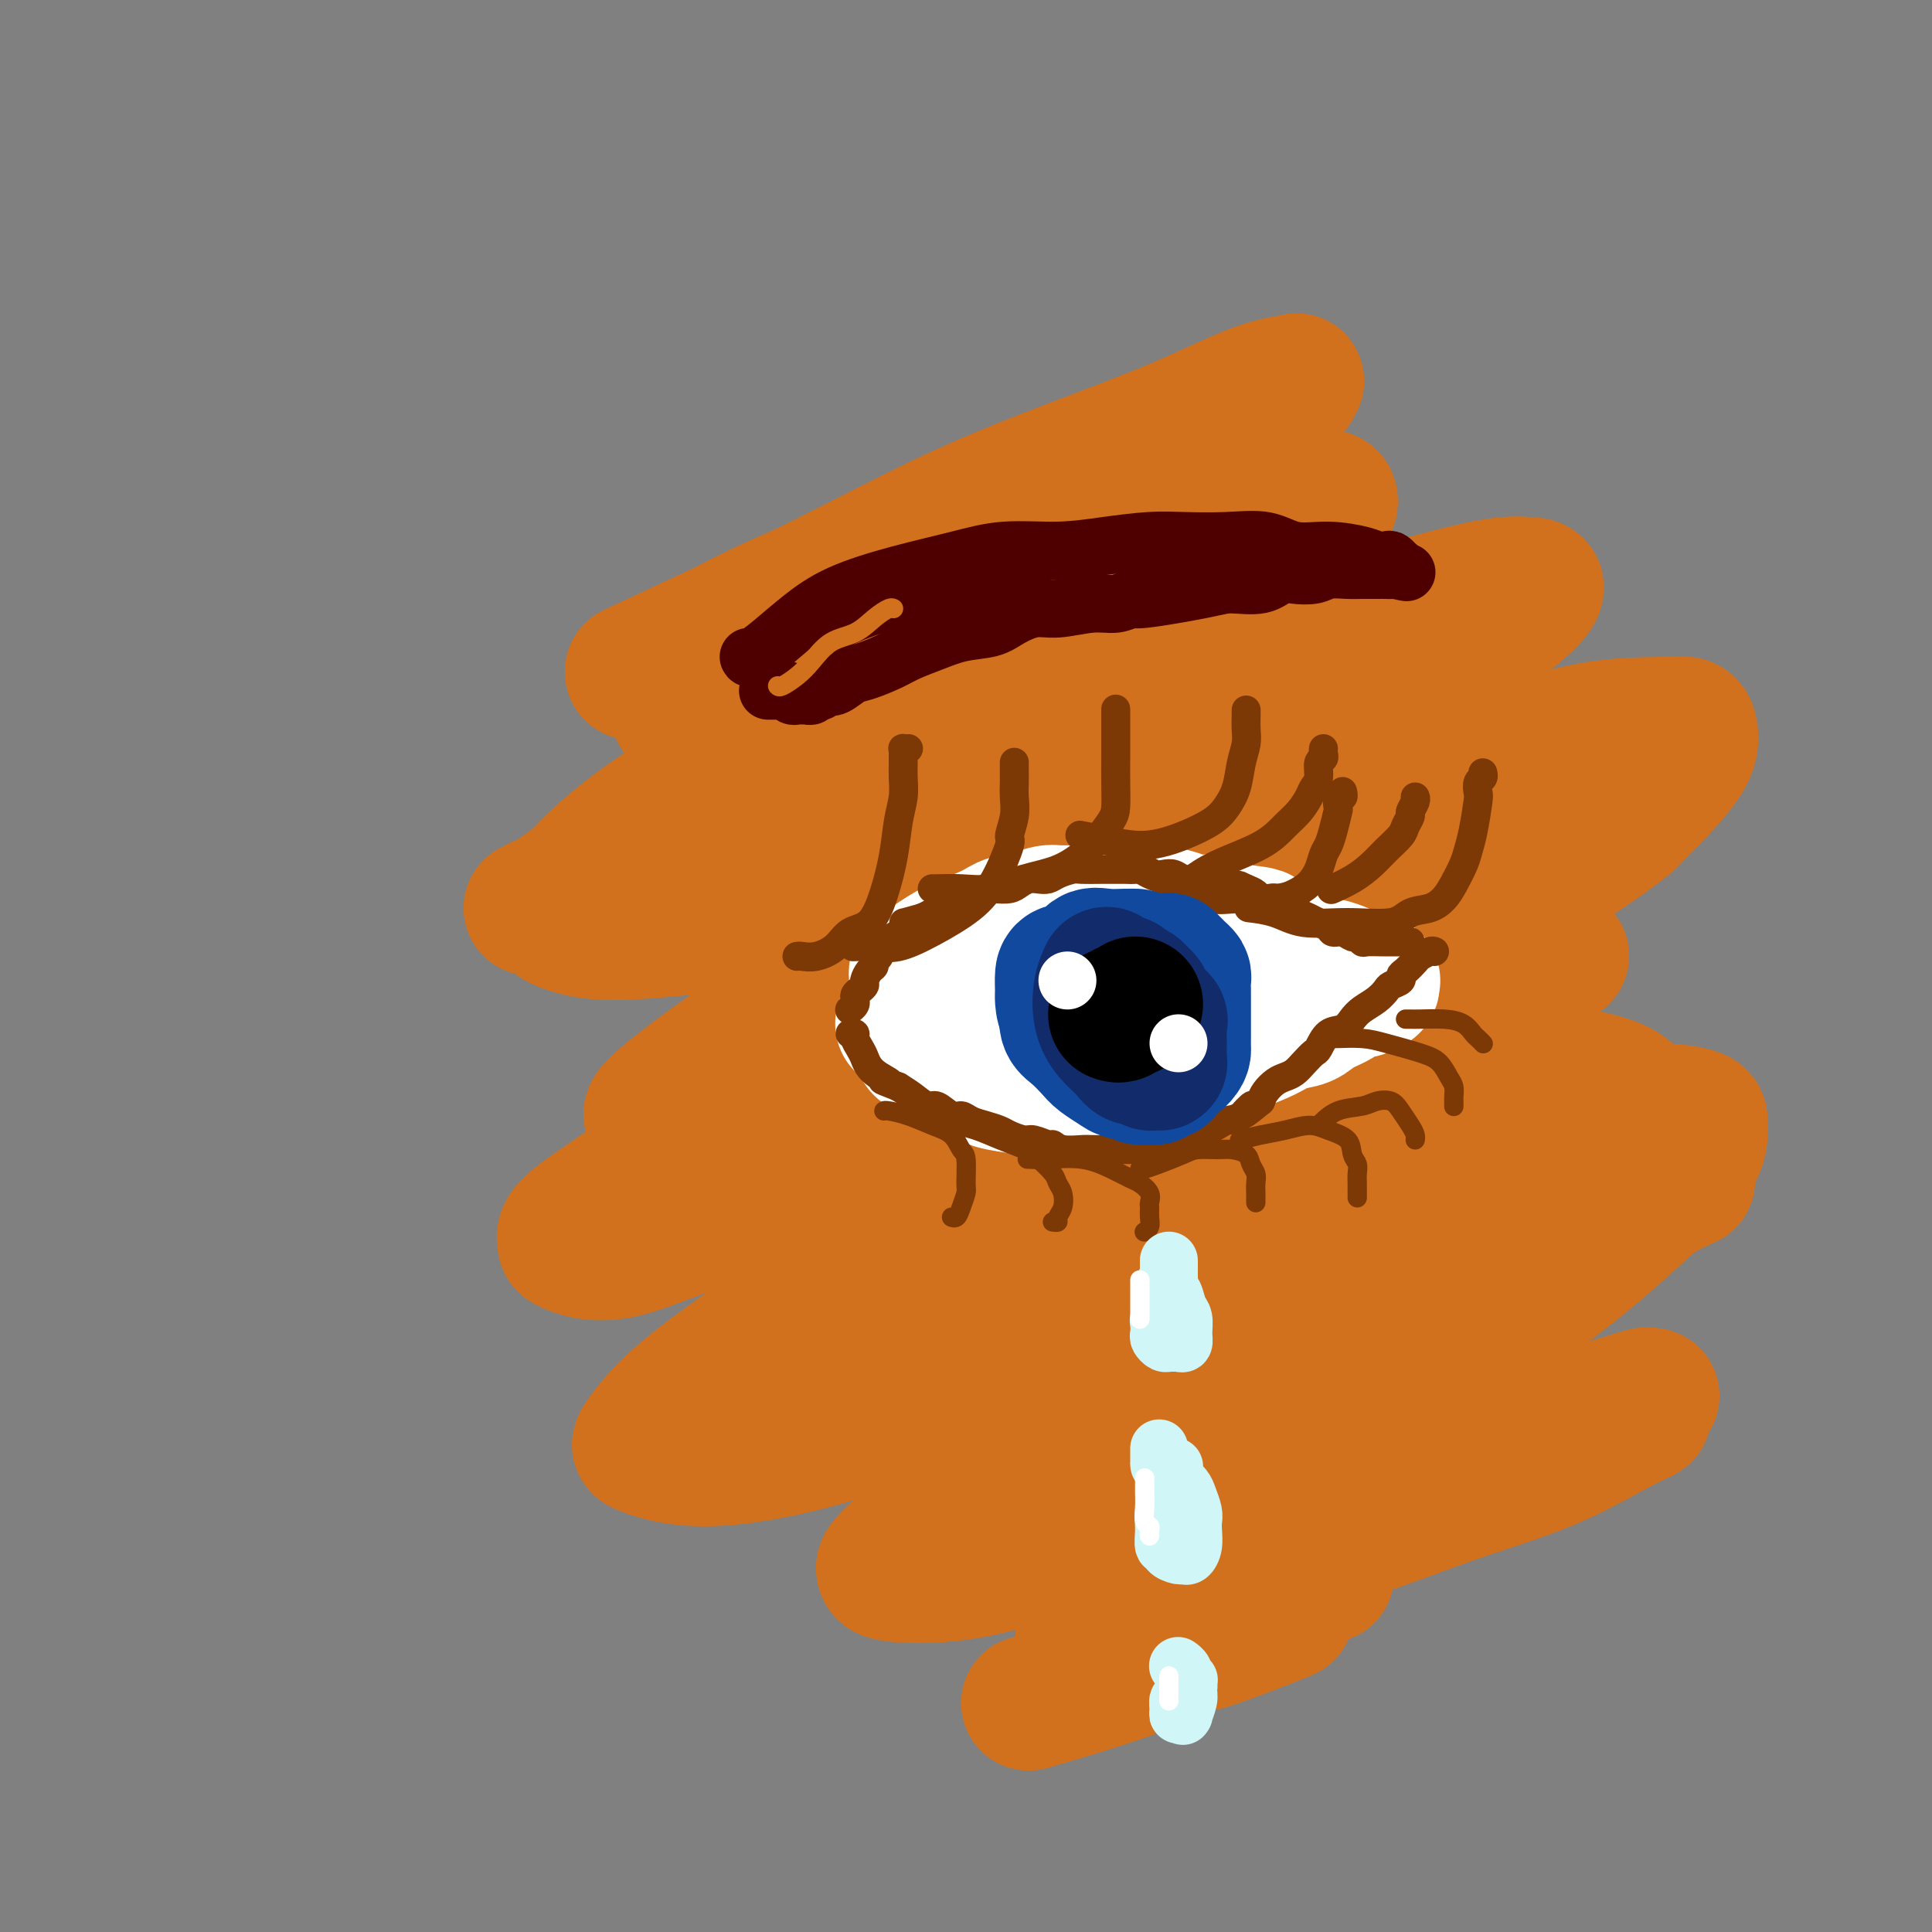 <svg viewBox='0 0 400 400' version='1.1' xmlns='http://www.w3.org/2000/svg' xmlns:xlink='http://www.w3.org/1999/xlink'><rect x="0" y="0" width="400" height="400" fill="#808080" stroke="none"/><g fill='none' stroke='rgb(210,113,29)' stroke-width='28' stroke-linecap='round' stroke-linejoin='round'><path d='M224,103c0.537,0.177 1.075,0.354 0,0c-1.075,-0.354 -3.761,-1.238 -7,-1c-3.239,0.238 -7.030,1.599 -11,3c-3.970,1.401 -8.119,2.842 -13,5c-4.881,2.158 -10.494,5.033 -17,8c-6.506,2.967 -13.904,6.026 -20,9c-6.096,2.974 -10.891,5.865 -15,8c-4.109,2.135 -7.534,3.516 -9,4c-1.466,0.484 -0.974,0.072 -1,0c-0.026,-0.072 -0.571,0.196 2,-1c2.571,-1.196 8.260,-3.857 15,-7c6.740,-3.143 14.533,-6.768 23,-11c8.467,-4.232 17.608,-9.071 26,-13c8.392,-3.929 16.034,-6.948 24,-10c7.966,-3.052 16.257,-6.135 23,-9c6.743,-2.865 11.939,-5.510 16,-7c4.061,-1.490 6.986,-1.825 8,-2c1.014,-0.175 0.115,-0.192 0,0c-0.115,0.192 0.553,0.591 -1,2c-1.553,1.409 -5.328,3.828 -11,7c-5.672,3.172 -13.243,7.099 -21,11c-7.757,3.901 -15.701,7.778 -24,12c-8.299,4.222 -16.954,8.789 -25,13c-8.046,4.211 -15.482,8.066 -22,11c-6.518,2.934 -12.119,4.945 -16,7c-3.881,2.055 -6.043,4.153 -7,5c-0.957,0.847 -0.710,0.444 1,0c1.710,-0.444 4.884,-0.927 11,-3c6.116,-2.073 15.176,-5.735 24,-9c8.824,-3.265 17.412,-6.132 26,-9'/><path d='M203,126c14.391,-5.086 19.369,-7.302 26,-10c6.631,-2.698 14.914,-5.877 22,-8c7.086,-2.123 12.975,-3.190 17,-4c4.025,-0.810 6.184,-1.363 7,-1c0.816,0.363 0.287,1.643 0,2c-0.287,0.357 -0.334,-0.209 -4,2c-3.666,2.209 -10.952,7.193 -18,12c-7.048,4.807 -13.857,9.438 -22,14c-8.143,4.562 -17.621,9.055 -26,13c-8.379,3.945 -15.659,7.341 -24,12c-8.341,4.659 -17.742,10.581 -22,13c-4.258,2.419 -3.374,1.335 -3,1c0.374,-0.335 0.239,0.080 2,0c1.761,-0.080 5.418,-0.654 12,-3c6.582,-2.346 16.089,-6.464 25,-10c8.911,-3.536 17.227,-6.489 32,-12c14.773,-5.511 36.003,-13.582 46,-17c9.997,-3.418 8.762,-2.185 13,-3c4.238,-0.815 13.951,-3.677 20,-5c6.049,-1.323 8.435,-1.108 10,-1c1.565,0.108 2.311,0.108 2,1c-0.311,0.892 -1.678,2.676 -6,6c-4.322,3.324 -11.598,8.189 -20,13c-8.402,4.811 -17.928,9.568 -28,15c-10.072,5.432 -20.689,11.539 -30,17c-9.311,5.461 -17.317,10.278 -27,16c-9.683,5.722 -21.042,12.351 -26,15c-4.958,2.649 -3.515,1.318 -3,1c0.515,-0.318 0.100,0.376 1,1c0.900,0.624 3.114,1.178 9,0c5.886,-1.178 15.443,-4.089 25,-7'/><path d='M213,199c8.875,-2.426 18.563,-4.991 28,-8c9.437,-3.009 18.624,-6.463 27,-9c8.376,-2.537 15.941,-4.157 22,-5c6.059,-0.843 10.611,-0.909 13,-1c2.389,-0.091 2.615,-0.207 3,0c0.385,0.207 0.928,0.736 -1,3c-1.928,2.264 -6.328,6.261 -12,10c-5.672,3.739 -12.618,7.220 -20,11c-7.382,3.780 -15.201,7.861 -23,12c-7.799,4.139 -15.578,8.338 -22,12c-6.422,3.662 -11.487,6.787 -15,9c-3.513,2.213 -5.476,3.515 -6,4c-0.524,0.485 0.390,0.153 1,0c0.610,-0.153 0.917,-0.128 5,-2c4.083,-1.872 11.943,-5.640 19,-9c7.057,-3.360 13.312,-6.313 20,-9c6.688,-2.687 13.809,-5.107 19,-7c5.191,-1.893 8.452,-3.260 11,-4c2.548,-0.740 4.383,-0.854 5,-1c0.617,-0.146 0.015,-0.323 -2,1c-2.015,1.323 -5.443,4.147 -10,7c-4.557,2.853 -10.244,5.733 -17,9c-6.756,3.267 -14.580,6.919 -22,11c-7.420,4.081 -14.435,8.592 -21,12c-6.565,3.408 -12.681,5.714 -17,7c-4.319,1.286 -6.843,1.551 -8,2c-1.157,0.449 -0.948,1.082 1,0c1.948,-1.082 5.636,-3.878 12,-7c6.364,-3.122 15.406,-6.571 25,-11c9.594,-4.429 19.741,-9.837 29,-14c9.259,-4.163 17.629,-7.082 26,-10'/><path d='M283,212c18.790,-8.307 19.266,-8.075 23,-9c3.734,-0.925 10.726,-3.009 14,-4c3.274,-0.991 2.829,-0.890 3,-1c0.171,-0.110 0.958,-0.433 -1,1c-1.958,1.433 -6.662,4.620 -13,8c-6.338,3.380 -14.311,6.951 -23,11c-8.689,4.049 -18.094,8.575 -27,13c-8.906,4.425 -17.312,8.748 -25,12c-7.688,3.252 -14.657,5.432 -20,7c-5.343,1.568 -9.060,2.525 -11,3c-1.940,0.475 -2.103,0.469 -2,0c0.103,-0.469 0.473,-1.400 3,-4c2.527,-2.600 7.213,-6.868 15,-14c7.787,-7.132 18.676,-17.126 26,-24c7.324,-6.874 11.084,-10.626 14,-15c2.916,-4.374 4.988,-9.368 6,-12c1.012,-2.632 0.965,-2.900 1,-4c0.035,-1.100 0.152,-3.030 -2,-5c-2.152,-1.970 -6.572,-3.980 -12,-5c-5.428,-1.020 -11.865,-1.051 -19,0c-7.135,1.051 -14.969,3.185 -23,5c-8.031,1.815 -16.260,3.310 -24,5c-7.740,1.690 -14.991,3.574 -21,5c-6.009,1.426 -10.776,2.394 -14,3c-3.224,0.606 -4.905,0.851 -6,1c-1.095,0.149 -1.605,0.201 -1,-1c0.605,-1.201 2.325,-3.656 6,-7c3.675,-3.344 9.305,-7.577 15,-12c5.695,-4.423 11.456,-9.037 17,-13c5.544,-3.963 10.870,-7.275 15,-10c4.130,-2.725 7.065,-4.862 10,-7'/><path d='M207,139c9.259,-6.964 3.907,-3.374 2,-2c-1.907,1.374 -0.370,0.531 0,0c0.370,-0.531 -0.427,-0.751 -4,0c-3.573,0.751 -9.920,2.473 -16,5c-6.080,2.527 -11.892,5.858 -18,9c-6.108,3.142 -12.511,6.096 -18,9c-5.489,2.904 -10.064,5.757 -14,8c-3.936,2.243 -7.231,3.874 -9,5c-1.769,1.126 -2.010,1.746 -2,2c0.010,0.254 0.270,0.142 3,0c2.730,-0.142 7.929,-0.315 15,-2c7.071,-1.685 16.015,-4.882 25,-8c8.985,-3.118 18.010,-6.157 27,-9c8.990,-2.843 17.946,-5.489 25,-7c7.054,-1.511 12.205,-1.885 16,-2c3.795,-0.115 6.233,0.031 6,2c-0.233,1.969 -3.137,5.763 -5,8c-1.863,2.237 -2.686,2.917 -7,6c-4.314,3.083 -12.120,8.570 -20,14c-7.880,5.430 -15.835,10.803 -24,16c-8.165,5.197 -16.539,10.216 -24,15c-7.461,4.784 -14.007,9.331 -19,13c-4.993,3.669 -8.432,6.460 -10,8c-1.568,1.540 -1.266,1.829 -1,2c0.266,0.171 0.497,0.223 4,0c3.503,-0.223 10.278,-0.721 18,-3c7.722,-2.279 16.389,-6.340 25,-10c8.611,-3.660 17.164,-6.919 25,-10c7.836,-3.081 14.956,-5.983 21,-8c6.044,-2.017 11.013,-3.148 14,-4c2.987,-0.852 3.994,-1.426 5,-2'/><path d='M247,194c13.870,-5.251 3.544,-1.377 0,0c-3.544,1.377 -0.305,0.257 -7,4c-6.695,3.743 -23.323,12.348 -31,16c-7.677,3.652 -6.403,2.351 -11,5c-4.597,2.649 -15.064,9.250 -23,14c-7.936,4.750 -13.341,7.650 -18,10c-4.659,2.350 -8.574,4.150 -10,5c-1.426,0.850 -0.364,0.749 0,1c0.364,0.251 0.031,0.852 4,0c3.969,-0.852 12.239,-3.159 21,-6c8.761,-2.841 18.013,-6.215 28,-10c9.987,-3.785 20.709,-7.980 31,-12c10.291,-4.020 20.152,-7.866 29,-11c8.848,-3.134 16.682,-5.555 23,-7c6.318,-1.445 11.120,-1.912 15,-3c3.880,-1.088 6.837,-2.797 6,-2c-0.837,0.797 -5.468,4.100 -10,7c-4.532,2.900 -8.965,5.398 -12,7c-3.035,1.602 -4.672,2.309 -11,6c-6.328,3.691 -17.346,10.366 -27,16c-9.654,5.634 -17.945,10.227 -26,15c-8.055,4.773 -15.873,9.727 -22,14c-6.127,4.273 -10.562,7.865 -13,10c-2.438,2.135 -2.880,2.812 -3,3c-0.120,0.188 0.081,-0.114 3,0c2.919,0.114 8.555,0.645 16,-1c7.445,-1.645 16.699,-5.466 26,-9c9.301,-3.534 18.648,-6.782 28,-10c9.352,-3.218 18.710,-6.405 27,-9c8.290,-2.595 15.511,-4.599 21,-6c5.489,-1.401 9.244,-2.201 13,-3'/><path d='M314,238c18.899,-5.699 8.646,-1.447 5,0c-3.646,1.447 -0.684,0.091 0,0c0.684,-0.091 -0.909,1.085 -6,4c-5.091,2.915 -13.679,7.570 -22,12c-8.321,4.430 -16.376,8.636 -25,13c-8.624,4.364 -17.815,8.885 -26,13c-8.185,4.115 -15.362,7.824 -21,11c-5.638,3.176 -9.738,5.818 -12,7c-2.262,1.182 -2.686,0.904 -3,1c-0.314,0.096 -0.519,0.567 2,0c2.519,-0.567 7.762,-2.172 15,-5c7.238,-2.828 16.471,-6.877 26,-11c9.529,-4.123 19.355,-8.318 29,-12c9.645,-3.682 19.108,-6.851 28,-10c8.892,-3.149 17.214,-6.277 24,-9c6.786,-2.723 12.035,-5.041 15,-6c2.965,-0.959 3.647,-0.560 5,-1c1.353,-0.440 3.378,-1.720 -2,1c-5.378,2.720 -18.161,9.441 -25,13c-6.839,3.559 -7.736,3.955 -14,7c-6.264,3.045 -17.895,8.738 -29,14c-11.105,5.262 -21.684,10.091 -31,15c-9.316,4.909 -17.369,9.897 -24,13c-6.631,3.103 -11.841,4.322 -14,5c-2.159,0.678 -1.267,0.815 -1,1c0.267,0.185 -0.090,0.417 4,-2c4.090,-2.417 12.626,-7.482 22,-13c9.374,-5.518 19.585,-11.489 29,-17c9.415,-5.511 18.035,-10.561 27,-16c8.965,-5.439 18.276,-11.268 25,-16c6.724,-4.732 10.862,-8.366 15,-12'/><path d='M330,238c7.668,-5.790 6.837,-6.267 7,-7c0.163,-0.733 1.319,-1.724 1,-3c-0.319,-1.276 -2.114,-2.839 -6,-4c-3.886,-1.161 -9.864,-1.922 -17,-2c-7.136,-0.078 -15.428,0.525 -23,1c-7.572,0.475 -14.422,0.820 -21,1c-6.578,0.180 -12.883,0.194 -17,0c-4.117,-0.194 -6.045,-0.595 -7,-1c-0.955,-0.405 -0.936,-0.815 0,-3c0.936,-2.185 2.790,-6.146 7,-10c4.210,-3.854 10.778,-7.600 18,-12c7.222,-4.400 15.098,-9.455 22,-14c6.902,-4.545 12.829,-8.580 18,-12c5.171,-3.420 9.587,-6.226 12,-8c2.413,-1.774 2.822,-2.517 3,-3c0.178,-0.483 0.123,-0.707 0,-1c-0.123,-0.293 -0.316,-0.654 -3,-1c-2.684,-0.346 -7.860,-0.678 -13,0c-5.140,0.678 -10.244,2.365 -16,4c-5.756,1.635 -12.165,3.219 -15,4c-2.835,0.781 -2.097,0.759 -2,1c0.097,0.241 -0.449,0.744 2,0c2.449,-0.744 7.892,-2.736 14,-5c6.108,-2.264 12.880,-4.799 19,-7c6.120,-2.201 11.588,-4.069 17,-5c5.412,-0.931 10.768,-0.926 14,-1c3.232,-0.074 4.341,-0.226 5,0c0.659,0.226 0.870,0.830 1,2c0.130,1.170 0.180,2.906 -2,6c-2.180,3.094 -6.590,7.547 -11,12'/><path d='M337,170c-5.206,4.259 -12.721,8.906 -20,14c-7.279,5.094 -14.321,10.634 -21,16c-6.679,5.366 -12.993,10.558 -18,15c-5.007,4.442 -8.706,8.133 -11,11c-2.294,2.867 -3.181,4.909 -3,6c0.181,1.091 1.431,1.230 5,2c3.569,0.770 9.458,2.171 16,2c6.542,-0.171 13.738,-1.913 21,-3c7.262,-1.087 14.589,-1.518 21,-2c6.411,-0.482 11.907,-1.015 16,-1c4.093,0.015 6.782,0.578 8,1c1.218,0.422 0.966,0.702 1,2c0.034,1.298 0.353,3.615 -2,7c-2.353,3.385 -7.380,7.838 -12,12c-4.620,4.162 -8.835,8.034 -18,15c-9.165,6.966 -23.279,17.028 -30,22c-6.721,4.972 -6.047,4.855 -9,7c-2.953,2.145 -9.531,6.553 -13,9c-3.469,2.447 -3.829,2.932 -4,3c-0.171,0.068 -0.153,-0.281 0,0c0.153,0.281 0.440,1.191 3,1c2.560,-0.191 7.391,-1.485 13,-3c5.609,-1.515 11.995,-3.253 18,-5c6.005,-1.747 11.628,-3.503 17,-5c5.372,-1.497 10.491,-2.736 15,-4c4.509,-1.264 8.406,-2.553 10,-3c1.594,-0.447 0.886,-0.054 1,0c0.114,0.054 1.051,-0.233 1,0c-0.051,0.233 -1.091,0.986 -5,3c-3.909,2.014 -10.688,5.290 -17,8c-6.312,2.710 -12.156,4.855 -18,7'/><path d='M302,307c-9.157,3.903 -13.049,4.659 -17,6c-3.951,1.341 -7.960,3.267 -10,4c-2.040,0.733 -2.110,0.275 -2,0c0.110,-0.275 0.401,-0.366 1,0c0.599,0.366 1.507,1.190 6,0c4.493,-1.190 12.572,-4.395 20,-7c7.428,-2.605 14.205,-4.609 20,-7c5.795,-2.391 10.610,-5.168 14,-7c3.390,-1.832 5.356,-2.719 6,-3c0.644,-0.281 -0.035,0.043 -1,0c-0.965,-0.043 -2.215,-0.454 -7,0c-4.785,0.454 -13.105,1.772 -21,3c-7.895,1.228 -15.367,2.368 -23,4c-7.633,1.632 -15.428,3.758 -22,5c-6.572,1.242 -11.922,1.601 -16,2c-4.078,0.399 -6.884,0.840 -8,1c-1.116,0.160 -0.541,0.041 0,-1c0.541,-1.041 1.050,-3.004 5,-7c3.950,-3.996 11.342,-10.023 18,-15c6.658,-4.977 12.581,-8.902 18,-13c5.419,-4.098 10.335,-8.370 14,-12c3.665,-3.630 6.081,-6.619 7,-9c0.919,-2.381 0.341,-4.155 0,-6c-0.341,-1.845 -0.446,-3.763 -7,-5c-6.554,-1.237 -19.558,-1.793 -26,-2c-6.442,-0.207 -6.320,-0.064 -11,0c-4.680,0.064 -14.160,0.047 -22,0c-7.840,-0.047 -14.040,-0.126 -20,0c-5.960,0.126 -11.682,0.457 -16,0c-4.318,-0.457 -7.234,-1.702 -9,-3c-1.766,-1.298 -2.383,-2.649 -3,-4'/><path d='M190,231c-2.064,-2.471 -1.225,-5.150 0,-9c1.225,-3.850 2.838,-8.871 5,-13c2.162,-4.129 4.875,-7.367 7,-11c2.125,-3.633 3.661,-7.661 5,-11c1.339,-3.339 2.480,-5.990 3,-8c0.520,-2.010 0.419,-3.378 0,-5c-0.419,-1.622 -1.156,-3.496 -3,-5c-1.844,-1.504 -4.795,-2.636 -9,-3c-4.205,-0.364 -9.663,0.041 -16,1c-6.337,0.959 -13.553,2.472 -20,4c-6.447,1.528 -12.124,3.072 -21,6c-8.876,2.928 -20.951,7.242 -26,9c-5.049,1.758 -3.073,0.960 -3,1c0.073,0.040 -1.755,0.917 -2,1c-0.245,0.083 1.095,-0.629 2,-1c0.905,-0.371 1.375,-0.401 5,-3c3.625,-2.599 10.407,-7.768 17,-12c6.593,-4.232 12.999,-7.527 19,-11c6.001,-3.473 11.598,-7.123 16,-10c4.402,-2.877 7.609,-4.982 9,-6c1.391,-1.018 0.966,-0.948 1,-1c0.034,-0.052 0.526,-0.226 0,0c-0.526,0.226 -2.070,0.853 -6,3c-3.930,2.147 -10.247,5.815 -16,9c-5.753,3.185 -10.941,5.888 -16,9c-5.059,3.112 -9.990,6.632 -14,10c-4.010,3.368 -7.099,6.585 -9,9c-1.901,2.415 -2.613,4.029 -3,5c-0.387,0.971 -0.450,1.300 1,2c1.450,0.700 4.414,1.771 9,2c4.586,0.229 10.793,-0.386 17,-1'/><path d='M142,192c6.181,-0.884 13.134,-2.594 20,-4c6.866,-1.406 13.645,-2.507 19,-3c5.355,-0.493 9.285,-0.377 12,0c2.715,0.377 4.213,1.014 5,2c0.787,0.986 0.863,2.319 -1,5c-1.863,2.681 -5.663,6.710 -11,11c-5.337,4.290 -12.210,8.841 -19,14c-6.790,5.159 -13.496,10.925 -20,16c-6.504,5.075 -12.806,9.460 -18,13c-5.194,3.540 -9.281,6.234 -11,8c-1.719,1.766 -1.070,2.602 -1,3c0.070,0.398 -0.440,0.356 1,1c1.440,0.644 4.829,1.974 10,1c5.171,-0.974 12.125,-4.253 20,-7c7.875,-2.747 16.671,-4.960 24,-7c7.329,-2.040 13.191,-3.905 23,-7c9.809,-3.095 23.566,-7.421 30,-9c6.434,-1.579 5.546,-0.410 6,0c0.454,0.410 2.250,0.063 3,0c0.750,-0.063 0.454,0.159 -2,2c-2.454,1.841 -7.068,5.301 -13,9c-5.932,3.699 -13.183,7.636 -21,12c-7.817,4.364 -16.199,9.157 -24,14c-7.801,4.843 -15.020,9.738 -21,14c-5.980,4.262 -10.723,7.891 -14,11c-3.277,3.109 -5.090,5.698 -6,7c-0.910,1.302 -0.918,1.316 1,2c1.918,0.684 5.762,2.039 12,2c6.238,-0.039 14.872,-1.472 24,-4c9.128,-2.528 18.751,-6.151 28,-9c9.249,-2.849 18.125,-4.925 27,-7'/><path d='M225,282c12.620,-3.866 16.671,-5.531 22,-7c5.329,-1.469 11.937,-2.742 14,-2c2.063,0.742 -0.419,3.501 -2,5c-1.581,1.499 -2.259,1.739 -7,4c-4.741,2.261 -13.543,6.542 -21,11c-7.457,4.458 -13.567,9.093 -20,13c-6.433,3.907 -13.189,7.087 -18,10c-4.811,2.913 -7.676,5.558 -9,7c-1.324,1.442 -1.106,1.680 -1,2c0.106,0.320 0.101,0.722 3,1c2.899,0.278 8.702,0.430 16,-1c7.298,-1.430 16.090,-4.443 24,-7c7.910,-2.557 14.938,-4.657 26,-8c11.062,-3.343 26.159,-7.928 33,-10c6.841,-2.072 5.426,-1.632 7,-2c1.574,-0.368 6.136,-1.545 8,-2c1.864,-0.455 1.029,-0.190 1,0c-0.029,0.190 0.747,0.303 -2,2c-2.747,1.697 -9.019,4.978 -15,8c-5.981,3.022 -11.673,5.786 -18,9c-6.327,3.214 -13.289,6.877 -19,10c-5.711,3.123 -10.171,5.706 -14,8c-3.829,2.294 -7.027,4.299 -8,5c-0.973,0.701 0.278,0.098 0,0c-0.278,-0.098 -2.085,0.311 1,0c3.085,-0.311 11.061,-1.340 15,-2c3.939,-0.660 3.839,-0.950 7,-2c3.161,-1.050 9.582,-2.860 14,-4c4.418,-1.140 6.834,-1.612 8,-2c1.166,-0.388 1.083,-0.694 1,-1'/><path d='M271,327c7.110,-1.701 1.884,-0.453 0,0c-1.884,0.453 -0.427,0.111 -2,1c-1.573,0.889 -6.175,3.009 -10,5c-3.825,1.991 -6.872,3.854 -9,5c-2.128,1.146 -3.336,1.576 -4,2c-0.664,0.424 -0.784,0.842 -1,1c-0.216,0.158 -0.530,0.056 0,0c0.530,-0.056 1.903,-0.065 5,-1c3.097,-0.935 7.918,-2.795 11,-4c3.082,-1.205 4.424,-1.756 5,-2c0.576,-0.244 0.387,-0.182 0,0c-0.387,0.182 -0.972,0.484 -3,1c-2.028,0.516 -5.499,1.246 -8,2c-2.501,0.754 -4.031,1.532 -7,3c-2.969,1.468 -7.376,3.626 -14,6c-6.624,2.374 -15.464,4.964 -19,6c-3.536,1.036 -1.768,0.518 0,0'/></g>
<g fill='none' stroke='rgb(255,255,255)' stroke-width='28' stroke-linecap='round' stroke-linejoin='round'><path d='M190,202c-0.238,-0.267 -0.476,-0.535 0,-1c0.476,-0.465 1.664,-1.129 3,-2c1.336,-0.871 2.818,-1.949 5,-3c2.182,-1.051 5.064,-2.075 7,-3c1.936,-0.925 2.926,-1.750 4,-2c1.074,-0.250 2.234,0.077 3,0c0.766,-0.077 1.140,-0.556 2,-1c0.860,-0.444 2.206,-0.851 3,-1c0.794,-0.149 1.034,-0.040 2,0c0.966,0.040 2.656,0.011 4,0c1.344,-0.011 2.342,-0.003 3,0c0.658,0.003 0.975,-0.000 2,0c1.025,0.000 2.757,0.003 4,0c1.243,-0.003 1.998,-0.011 3,0c1.002,0.011 2.250,0.042 3,0c0.750,-0.042 1.002,-0.157 2,0c0.998,0.157 2.742,0.585 4,1c1.258,0.415 2.030,0.816 3,1c0.970,0.184 2.136,0.153 3,0c0.864,-0.153 1.425,-0.426 2,0c0.575,0.426 1.164,1.550 2,2c0.836,0.450 1.918,0.225 3,0'/><path d='M257,193c6.484,0.715 2.695,0.502 2,1c-0.695,0.498 1.704,1.705 3,2c1.296,0.295 1.488,-0.323 2,0c0.512,0.323 1.343,1.588 2,2c0.657,0.412 1.138,-0.030 2,0c0.862,0.030 2.104,0.533 3,1c0.896,0.467 1.445,0.900 2,1c0.555,0.100 1.117,-0.131 2,0c0.883,0.131 2.086,0.623 3,1c0.914,0.377 1.537,0.637 2,1c0.463,0.363 0.765,0.828 1,1c0.235,0.172 0.404,0.050 1,0c0.596,-0.050 1.621,-0.029 2,0c0.379,0.029 0.113,0.064 0,0c-0.113,-0.064 -0.074,-0.229 0,0c0.074,0.229 0.184,0.852 0,1c-0.184,0.148 -0.661,-0.179 -1,0c-0.339,0.179 -0.540,0.864 -1,1c-0.460,0.136 -1.179,-0.277 -2,0c-0.821,0.277 -1.743,1.243 -3,2c-1.257,0.757 -2.847,1.306 -4,2c-1.153,0.694 -1.868,1.533 -3,2c-1.132,0.467 -2.680,0.563 -4,1c-1.320,0.437 -2.412,1.217 -4,2c-1.588,0.783 -3.673,1.571 -5,2c-1.327,0.429 -1.896,0.500 -3,1c-1.104,0.500 -2.744,1.429 -4,2c-1.256,0.571 -2.128,0.786 -3,1'/><path d='M247,220c-6.025,2.793 -2.587,1.274 -2,1c0.587,-0.274 -1.675,0.697 -3,1c-1.325,0.303 -1.712,-0.062 -2,0c-0.288,0.062 -0.475,0.552 -1,1c-0.525,0.448 -1.387,0.856 -2,1c-0.613,0.144 -0.979,0.025 -2,0c-1.021,-0.025 -2.699,0.046 -4,0c-1.301,-0.046 -2.224,-0.208 -3,0c-0.776,0.208 -1.405,0.788 -2,1c-0.595,0.212 -1.156,0.058 -2,0c-0.844,-0.058 -1.972,-0.019 -3,0c-1.028,0.019 -1.958,0.016 -3,0c-1.042,-0.016 -2.198,-0.047 -3,0c-0.802,0.047 -1.250,0.172 -3,0c-1.750,-0.172 -4.801,-0.641 -6,-1c-1.199,-0.359 -0.548,-0.607 -1,-1c-0.452,-0.393 -2.009,-0.931 -3,-1c-0.991,-0.069 -1.416,0.331 -2,0c-0.584,-0.331 -1.326,-1.393 -2,-2c-0.674,-0.607 -1.280,-0.758 -2,-1c-0.720,-0.242 -1.555,-0.576 -2,-1c-0.445,-0.424 -0.500,-0.940 -1,-1c-0.500,-0.060 -1.444,0.334 -2,0c-0.556,-0.334 -0.723,-1.396 -1,-2c-0.277,-0.604 -0.663,-0.750 -1,-1c-0.337,-0.250 -0.627,-0.603 -1,-1c-0.373,-0.397 -0.831,-0.838 -1,-1c-0.169,-0.162 -0.048,-0.046 0,0c0.048,0.046 0.024,0.023 0,0'/><path d='M235,205c0.076,0.029 0.152,0.058 -1,0c-1.152,-0.058 -3.531,-0.202 -6,0c-2.469,0.202 -5.029,0.752 -7,1c-1.971,0.248 -3.355,0.196 -5,1c-1.645,0.804 -3.551,2.464 -5,3c-1.449,0.536 -2.440,-0.052 -3,0c-0.560,0.052 -0.689,0.745 -1,1c-0.311,0.255 -0.803,0.073 -1,0c-0.197,-0.073 -0.098,-0.036 0,0'/><path d='M272,203c0.116,-0.014 0.233,-0.028 0,0c-0.233,0.028 -0.815,0.100 -2,0c-1.185,-0.100 -2.972,-0.370 -4,-1c-1.028,-0.630 -1.295,-1.619 -2,-2c-0.705,-0.381 -1.847,-0.155 -3,0c-1.153,0.155 -2.318,0.237 -4,0c-1.682,-0.237 -3.882,-0.795 -6,-1c-2.118,-0.205 -4.152,-0.058 -6,0c-1.848,0.058 -3.508,0.026 -6,0c-2.492,-0.026 -5.817,-0.046 -9,0c-3.183,0.046 -6.224,0.157 -10,1c-3.776,0.843 -8.286,2.419 -11,3c-2.714,0.581 -3.633,0.166 -4,0c-0.367,-0.166 -0.184,-0.083 0,0'/></g>
<g fill='none' stroke='rgb(124,56,5)' stroke-width='6' stroke-linecap='round' stroke-linejoin='round'><path d='M292,195c-0.121,0.001 -0.242,0.001 -1,0c-0.758,-0.001 -2.154,-0.004 -3,0c-0.846,0.004 -1.143,0.016 -2,0c-0.857,-0.016 -2.274,-0.061 -3,0c-0.726,0.061 -0.762,0.227 -1,0c-0.238,-0.227 -0.679,-0.849 -1,-1c-0.321,-0.151 -0.523,0.167 -1,0c-0.477,-0.167 -1.230,-0.818 -2,-1c-0.770,-0.182 -1.558,0.106 -2,0c-0.442,-0.106 -0.537,-0.606 -1,-1c-0.463,-0.394 -1.292,-0.683 -2,-1c-0.708,-0.317 -1.293,-0.663 -2,-1c-0.707,-0.337 -1.536,-0.665 -2,-1c-0.464,-0.335 -0.562,-0.677 -1,-1c-0.438,-0.323 -1.216,-0.625 -2,-1c-0.784,-0.375 -1.575,-0.821 -2,-1c-0.425,-0.179 -0.485,-0.089 -1,0c-0.515,0.089 -1.485,0.178 -2,0c-0.515,-0.178 -0.576,-0.622 -1,-1c-0.424,-0.378 -1.212,-0.689 -2,-1'/><path d='M258,184c-2.838,-1.404 -0.934,-0.415 -1,0c-0.066,0.415 -2.100,0.254 -3,0c-0.900,-0.254 -0.664,-0.603 -1,-1c-0.336,-0.397 -1.245,-0.842 -2,-1c-0.755,-0.158 -1.357,-0.028 -2,0c-0.643,0.028 -1.327,-0.044 -2,0c-0.673,0.044 -1.335,0.204 -2,0c-0.665,-0.204 -1.333,-0.773 -2,-1c-0.667,-0.227 -1.334,-0.113 -2,0c-0.666,0.113 -1.333,0.227 -2,0c-0.667,-0.227 -1.335,-0.793 -2,-1c-0.665,-0.207 -1.327,-0.055 -2,0c-0.673,0.055 -1.359,0.014 -2,0c-0.641,-0.014 -1.239,-0.001 -2,0c-0.761,0.001 -1.684,-0.010 -3,0c-1.316,0.010 -3.024,0.041 -4,0c-0.976,-0.041 -1.220,-0.155 -2,0c-0.780,0.155 -2.096,0.580 -3,1c-0.904,0.420 -1.396,0.834 -2,1c-0.604,0.166 -1.320,0.083 -2,0c-0.680,-0.083 -1.323,-0.167 -2,0c-0.677,0.167 -1.389,0.584 -2,1c-0.611,0.416 -1.123,0.833 -2,1c-0.877,0.167 -2.121,0.086 -3,0c-0.879,-0.086 -1.394,-0.178 -2,0c-0.606,0.178 -1.303,0.625 -2,1c-0.697,0.375 -1.394,0.678 -2,1c-0.606,0.322 -1.121,0.664 -2,1c-0.879,0.336 -2.121,0.667 -3,1c-0.879,0.333 -1.394,0.666 -2,1c-0.606,0.334 -1.303,0.667 -2,1'/><path d='M191,190c-5.753,1.659 -3.636,0.807 -3,1c0.636,0.193 -0.211,1.432 -1,2c-0.789,0.568 -1.522,0.467 -2,1c-0.478,0.533 -0.702,1.701 -1,2c-0.298,0.299 -0.671,-0.272 -1,0c-0.329,0.272 -0.614,1.386 -1,2c-0.386,0.614 -0.873,0.728 -1,1c-0.127,0.272 0.107,0.703 0,1c-0.107,0.297 -0.554,0.461 -1,1c-0.446,0.539 -0.890,1.455 -1,2c-0.110,0.545 0.114,0.720 0,1c-0.114,0.280 -0.565,0.666 -1,1c-0.435,0.334 -0.852,0.615 -1,1c-0.148,0.385 -0.026,0.874 0,1c0.026,0.126 -0.046,-0.110 0,0c0.046,0.110 0.208,0.566 0,1c-0.208,0.434 -0.787,0.848 -1,1c-0.213,0.152 -0.061,0.044 0,0c0.061,-0.044 0.030,-0.022 0,0'/><path d='M297,197c-0.213,-0.097 -0.425,-0.195 -1,0c-0.575,0.195 -1.511,0.682 -2,1c-0.489,0.318 -0.530,0.467 -1,1c-0.470,0.533 -1.368,1.452 -2,2c-0.632,0.548 -0.997,0.727 -1,1c-0.003,0.273 0.358,0.639 0,1c-0.358,0.361 -1.433,0.715 -2,1c-0.567,0.285 -0.626,0.500 -1,1c-0.374,0.500 -1.062,1.284 -2,2c-0.938,0.716 -2.125,1.366 -3,2c-0.875,0.634 -1.438,1.254 -2,2c-0.562,0.746 -1.123,1.617 -2,2c-0.877,0.383 -2.069,0.277 -3,1c-0.931,0.723 -1.600,2.274 -2,3c-0.400,0.726 -0.530,0.628 -1,1c-0.470,0.372 -1.281,1.216 -2,2c-0.719,0.784 -1.344,1.508 -2,2c-0.656,0.492 -1.341,0.750 -2,1c-0.659,0.250 -1.293,0.490 -2,1c-0.707,0.510 -1.488,1.288 -2,2c-0.512,0.712 -0.756,1.356 -1,2'/><path d='M261,228c-5.943,4.914 -2.800,1.698 -2,1c0.800,-0.698 -0.744,1.122 -2,2c-1.256,0.878 -2.223,0.813 -3,1c-0.777,0.187 -1.363,0.627 -2,1c-0.637,0.373 -1.325,0.678 -2,1c-0.675,0.322 -1.336,0.661 -2,1c-0.664,0.339 -1.332,0.679 -2,1c-0.668,0.321 -1.337,0.622 -2,1c-0.663,0.378 -1.321,0.833 -2,1c-0.679,0.167 -1.378,0.045 -2,0c-0.622,-0.045 -1.168,-0.012 -2,0c-0.832,0.012 -1.950,0.003 -3,0c-1.050,-0.003 -2.032,0.000 -3,0c-0.968,-0.000 -1.923,-0.004 -3,0c-1.077,0.004 -2.276,0.016 -3,0c-0.724,-0.016 -0.975,-0.061 -2,0c-1.025,0.061 -2.826,0.227 -4,0c-1.174,-0.227 -1.722,-0.849 -2,-1c-0.278,-0.151 -0.286,0.167 -1,0c-0.714,-0.167 -2.133,-0.818 -3,-1c-0.867,-0.182 -1.180,0.106 -2,0c-0.820,-0.106 -2.145,-0.607 -3,-1c-0.855,-0.393 -1.239,-0.677 -2,-1c-0.761,-0.323 -1.898,-0.683 -3,-1c-1.102,-0.317 -2.167,-0.591 -3,-1c-0.833,-0.409 -1.433,-0.953 -2,-1c-0.567,-0.047 -1.099,0.402 -2,0c-0.901,-0.402 -2.169,-1.654 -3,-2c-0.831,-0.346 -1.224,0.215 -2,0c-0.776,-0.215 -1.936,-1.204 -3,-2c-1.064,-0.796 -2.032,-1.398 -3,-2'/><path d='M186,225c-5.560,-2.158 -2.461,-1.054 -2,-1c0.461,0.054 -1.718,-0.942 -3,-2c-1.282,-1.058 -1.668,-2.178 -2,-3c-0.332,-0.822 -0.611,-1.344 -1,-2c-0.389,-0.656 -0.888,-1.444 -1,-2c-0.112,-0.556 0.162,-0.881 0,-1c-0.162,-0.119 -0.761,-0.034 -1,0c-0.239,0.034 -0.120,0.017 0,0'/><path d='M165,198c0.187,-0.038 0.374,-0.076 1,0c0.626,0.076 1.690,0.267 3,0c1.310,-0.267 2.866,-0.992 4,-2c1.134,-1.008 1.848,-2.299 3,-3c1.152,-0.701 2.743,-0.812 4,-2c1.257,-1.188 2.179,-3.451 3,-6c0.821,-2.549 1.540,-5.382 2,-8c0.460,-2.618 0.659,-5.020 1,-7c0.341,-1.980 0.824,-3.540 1,-5c0.176,-1.460 0.046,-2.822 0,-4c-0.046,-1.178 -0.009,-2.172 0,-3c0.009,-0.828 -0.012,-1.490 0,-2c0.012,-0.510 0.056,-0.869 0,-1c-0.056,-0.131 -0.211,-0.035 0,0c0.211,0.035 0.788,0.009 1,0c0.212,-0.009 0.061,-0.003 0,0c-0.061,0.003 -0.030,0.001 0,0'/><path d='M177,196c-0.343,0.016 -0.686,0.032 0,0c0.686,-0.032 2.402,-0.112 4,0c1.598,0.112 3.077,0.415 5,0c1.923,-0.415 4.290,-1.548 7,-3c2.710,-1.452 5.763,-3.224 8,-5c2.237,-1.776 3.657,-3.556 5,-6c1.343,-2.444 2.609,-5.551 3,-7c0.391,-1.449 -0.091,-1.241 0,-2c0.091,-0.759 0.757,-2.484 1,-4c0.243,-1.516 0.065,-2.823 0,-4c-0.065,-1.177 -0.017,-2.224 0,-3c0.017,-0.776 0.005,-1.280 0,-2c-0.005,-0.720 -0.001,-1.655 0,-2c0.001,-0.345 0.000,-0.098 0,0c-0.000,0.098 -0.000,0.049 0,0'/><path d='M193,184c-0.006,0.013 -0.012,0.027 1,0c1.012,-0.027 3.040,-0.093 5,0c1.960,0.093 3.850,0.347 6,0c2.150,-0.347 4.558,-1.293 7,-2c2.442,-0.707 4.917,-1.174 7,-2c2.083,-0.826 3.774,-2.011 5,-3c1.226,-0.989 1.989,-1.782 3,-3c1.011,-1.218 2.271,-2.862 3,-4c0.729,-1.138 0.927,-1.771 1,-3c0.073,-1.229 0.019,-3.055 0,-5c-0.019,-1.945 -0.005,-4.010 0,-6c0.005,-1.990 0.001,-3.906 0,-5c-0.001,-1.094 -0.000,-1.365 0,-2c0.000,-0.635 0.000,-1.634 0,-2c-0.000,-0.366 -0.000,-0.098 0,0c0.000,0.098 0.000,0.028 0,0c-0.000,-0.028 -0.000,-0.014 0,0'/><path d='M224,173c-0.377,-0.072 -0.754,-0.144 0,0c0.754,0.144 2.638,0.503 5,1c2.362,0.497 5.200,1.131 8,1c2.800,-0.131 5.562,-1.028 8,-2c2.438,-0.972 4.552,-2.021 6,-3c1.448,-0.979 2.230,-1.889 3,-3c0.770,-1.111 1.527,-2.423 2,-4c0.473,-1.577 0.663,-3.417 1,-5c0.337,-1.583 0.822,-2.907 1,-4c0.178,-1.093 0.048,-1.953 0,-3c-0.048,-1.047 -0.013,-2.281 0,-3c0.013,-0.719 0.003,-0.925 0,-1c-0.003,-0.075 -0.001,-0.020 0,0c0.001,0.020 0.000,0.005 0,0c-0.000,-0.005 -0.000,-0.002 0,0c0.000,0.002 0.000,0.001 0,0'/><path d='M235,179c-0.233,-0.190 -0.467,-0.381 0,0c0.467,0.381 1.633,1.332 3,2c1.367,0.668 2.935,1.052 5,2c2.065,0.948 4.626,2.459 7,3c2.374,0.541 4.562,0.112 7,0c2.438,-0.112 5.125,0.093 7,0c1.875,-0.093 2.936,-0.486 4,-1c1.064,-0.514 2.130,-1.150 3,-2c0.870,-0.850 1.543,-1.913 2,-3c0.457,-1.087 0.697,-2.198 1,-3c0.303,-0.802 0.669,-1.294 1,-2c0.331,-0.706 0.628,-1.624 1,-3c0.372,-1.376 0.818,-3.210 1,-4c0.182,-0.790 0.101,-0.538 0,-1c-0.101,-0.462 -0.223,-1.639 0,-2c0.223,-0.361 0.791,0.095 1,0c0.209,-0.095 0.060,-0.741 0,-1c-0.060,-0.259 -0.030,-0.129 0,0'/><path d='M259,188c-0.440,-0.051 -0.879,-0.103 0,0c0.879,0.103 3.077,0.360 5,1c1.923,0.640 3.571,1.661 6,2c2.429,0.339 5.638,-0.006 9,0c3.362,0.006 6.879,0.362 9,0c2.121,-0.362 2.848,-1.440 4,-2c1.152,-0.560 2.728,-0.600 4,-1c1.272,-0.400 2.238,-1.160 3,-2c0.762,-0.840 1.318,-1.759 2,-3c0.682,-1.241 1.489,-2.804 2,-4c0.511,-1.196 0.724,-2.026 1,-3c0.276,-0.974 0.614,-2.092 1,-4c0.386,-1.908 0.822,-4.606 1,-6c0.178,-1.394 0.100,-1.484 0,-2c-0.100,-0.516 -0.223,-1.458 0,-2c0.223,-0.542 0.791,-0.684 1,-1c0.209,-0.316 0.060,-0.804 0,-1c-0.060,-0.196 -0.030,-0.098 0,0'/><path d='M247,182c-0.328,0.246 -0.657,0.492 0,0c0.657,-0.492 2.298,-1.721 5,-3c2.702,-1.279 6.464,-2.608 9,-4c2.536,-1.392 3.846,-2.847 5,-4c1.154,-1.153 2.150,-2.004 3,-3c0.850,-0.996 1.552,-2.137 2,-3c0.448,-0.863 0.642,-1.450 1,-2c0.358,-0.550 0.881,-1.065 1,-2c0.119,-0.935 -0.164,-2.289 0,-3c0.164,-0.711 0.776,-0.778 1,-1c0.224,-0.222 0.060,-0.598 0,-1c-0.060,-0.402 -0.017,-0.829 0,-1c0.017,-0.171 0.009,-0.085 0,0'/><path d='M276,184c-0.350,0.154 -0.700,0.308 0,0c0.700,-0.308 2.449,-1.079 4,-2c1.551,-0.921 2.903,-1.991 4,-3c1.097,-1.009 1.939,-1.957 3,-3c1.061,-1.043 2.341,-2.181 3,-3c0.659,-0.819 0.699,-1.319 1,-2c0.301,-0.681 0.865,-1.541 1,-2c0.135,-0.459 -0.160,-0.515 0,-1c0.160,-0.485 0.774,-1.400 1,-2c0.226,-0.600 0.065,-0.886 0,-1c-0.065,-0.114 -0.032,-0.057 0,0'/></g>
<g fill='none' stroke='rgb(17,73,159)' stroke-width='28' stroke-linecap='round' stroke-linejoin='round'><path d='M231,202c-0.152,-0.030 -0.303,-0.059 -1,0c-0.697,0.059 -1.938,0.208 -3,0c-1.062,-0.208 -1.945,-0.773 -3,-1c-1.055,-0.227 -2.281,-0.118 -3,0c-0.719,0.118 -0.929,0.244 -1,1c-0.071,0.756 -0.003,2.142 0,3c0.003,0.858 -0.060,1.189 0,2c0.060,0.811 0.244,2.102 1,3c0.756,0.898 2.085,1.403 3,2c0.915,0.597 1.414,1.284 2,2c0.586,0.716 1.257,1.460 2,2c0.743,0.540 1.558,0.877 2,1c0.442,0.123 0.510,0.033 1,0c0.490,-0.033 1.401,-0.009 2,0c0.599,0.009 0.885,0.003 1,0c0.115,-0.003 0.057,-0.001 0,0'/><path d='M235,198c0.128,0.004 0.256,0.008 0,0c-0.256,-0.008 -0.897,-0.028 -2,0c-1.103,0.028 -2.667,0.105 -4,0c-1.333,-0.105 -2.434,-0.392 -3,0c-0.566,0.392 -0.596,1.462 -1,2c-0.404,0.538 -1.181,0.543 -2,1c-0.819,0.457 -1.679,1.367 -2,2c-0.321,0.633 -0.104,0.988 0,2c0.104,1.012 0.096,2.680 0,4c-0.096,1.320 -0.279,2.294 0,3c0.279,0.706 1.019,1.146 2,2c0.981,0.854 2.203,2.123 3,3c0.797,0.877 1.168,1.363 2,2c0.832,0.637 2.125,1.424 3,2c0.875,0.576 1.334,0.940 2,1c0.666,0.060 1.540,-0.184 2,0c0.460,0.184 0.505,0.797 1,1c0.495,0.203 1.441,-0.005 2,0c0.559,0.005 0.730,0.222 1,0c0.270,-0.222 0.639,-0.884 1,-1c0.361,-0.116 0.712,0.315 1,0c0.288,-0.315 0.511,-1.376 1,-2c0.489,-0.624 1.245,-0.812 2,-1'/><path d='M244,219c1.155,-1.037 1.041,-1.629 1,-2c-0.041,-0.371 -0.011,-0.522 0,-1c0.011,-0.478 0.003,-1.284 0,-2c-0.003,-0.716 -0.001,-1.343 0,-2c0.001,-0.657 0.000,-1.346 0,-2c-0.000,-0.654 0.001,-1.275 0,-2c-0.001,-0.725 -0.003,-1.556 0,-2c0.003,-0.444 0.011,-0.501 0,-1c-0.011,-0.499 -0.040,-1.439 0,-2c0.040,-0.561 0.151,-0.742 0,-1c-0.151,-0.258 -0.562,-0.591 -1,-1c-0.438,-0.409 -0.901,-0.893 -1,-1c-0.099,-0.107 0.166,0.164 0,0c-0.166,-0.164 -0.762,-0.761 -1,-1c-0.238,-0.239 -0.119,-0.119 0,0'/></g>
<g fill='none' stroke='rgb(18,43,106)' stroke-width='28' stroke-linecap='round' stroke-linejoin='round'><path d='M229,202c0.103,-0.215 0.205,-0.430 0,0c-0.205,0.430 -0.718,1.507 -1,3c-0.282,1.493 -0.331,3.404 0,5c0.331,1.596 1.044,2.876 2,4c0.956,1.124 2.155,2.091 3,3c0.845,0.909 1.336,1.760 2,2c0.664,0.240 1.502,-0.132 2,0c0.498,0.132 0.655,0.768 1,1c0.345,0.232 0.877,0.060 1,0c0.123,-0.060 -0.163,-0.008 0,0c0.163,0.008 0.776,-0.027 1,0c0.224,0.027 0.060,0.116 0,0c-0.060,-0.116 -0.014,-0.436 0,-1c0.014,-0.564 -0.003,-1.372 0,-2c0.003,-0.628 0.026,-1.075 0,-2c-0.026,-0.925 -0.101,-2.327 0,-3c0.101,-0.673 0.378,-0.615 0,-1c-0.378,-0.385 -1.411,-1.213 -2,-2c-0.589,-0.787 -0.735,-1.534 -1,-2c-0.265,-0.466 -0.648,-0.651 -1,-1c-0.352,-0.349 -0.672,-0.863 -1,-1c-0.328,-0.137 -0.665,0.104 -1,0c-0.335,-0.104 -0.667,-0.552 -1,-1'/><path d='M233,204c-1.022,-1.238 -0.078,-0.332 0,0c0.078,0.332 -0.710,0.089 -1,0c-0.290,-0.089 -0.083,-0.026 0,0c0.083,0.026 0.041,0.013 0,0'/></g>
<g fill='none' stroke='rgb(0,0,0)' stroke-width='28' stroke-linecap='round' stroke-linejoin='round'><path d='M231,210c0.332,0.121 0.663,0.243 1,0c0.337,-0.243 0.679,-0.850 1,-1c0.321,-0.150 0.622,0.156 1,0c0.378,-0.156 0.832,-0.773 1,-1c0.168,-0.227 0.048,-0.065 0,0c-0.048,0.065 -0.024,0.032 0,0'/></g>
<g fill='none' stroke='rgb(255,255,255)' stroke-width='12' stroke-linecap='round' stroke-linejoin='round'><path d='M221,203c0.000,0.000 0.000,0.000 0,0c0.000,0.000 0.000,0.000 0,0'/><path d='M244,216c0.000,0.000 0.000,0.000 0,0c0.000,0.000 0.000,0.000 0,0'/></g>
<g fill='none' stroke='rgb(124,56,5)' stroke-width='4' stroke-linecap='round' stroke-linejoin='round'><path d='M183,230c0.093,-0.063 0.185,-0.125 1,0c0.815,0.125 2.352,0.439 4,1c1.648,0.561 3.408,1.369 5,2c1.592,0.631 3.016,1.084 4,2c0.984,0.916 1.529,2.293 2,3c0.471,0.707 0.870,0.743 1,2c0.130,1.257 -0.007,3.734 0,5c0.007,1.266 0.159,1.320 0,2c-0.159,0.680 -0.630,1.986 -1,3c-0.370,1.014 -0.638,1.734 -1,2c-0.362,0.266 -0.818,0.076 -1,0c-0.182,-0.076 -0.091,-0.038 0,0'/><path d='M197,233c0.086,-0.066 0.171,-0.132 1,0c0.829,0.132 2.401,0.462 4,1c1.599,0.538 3.226,1.285 5,2c1.774,0.715 3.694,1.398 5,2c1.306,0.602 1.997,1.124 3,2c1.003,0.876 2.317,2.108 3,3c0.683,0.892 0.734,1.444 1,2c0.266,0.556 0.747,1.116 1,2c0.253,0.884 0.278,2.093 0,3c-0.278,0.907 -0.859,1.511 -1,2c-0.141,0.489 0.158,0.863 0,1c-0.158,0.137 -0.773,0.037 -1,0c-0.227,-0.037 -0.065,-0.011 0,0c0.065,0.011 0.032,0.005 0,0'/><path d='M213,240c-0.282,-0.012 -0.563,-0.025 0,0c0.563,0.025 1.971,0.086 4,0c2.029,-0.086 4.681,-0.319 7,0c2.319,0.319 4.306,1.189 6,2c1.694,0.811 3.095,1.565 4,2c0.905,0.435 1.314,0.553 2,1c0.686,0.447 1.649,1.222 2,2c0.351,0.778 0.090,1.557 0,2c-0.090,0.443 -0.010,0.549 0,1c0.010,0.451 -0.050,1.245 0,2c0.050,0.755 0.209,1.470 0,2c-0.209,0.530 -0.787,0.873 -1,1c-0.213,0.127 -0.061,0.036 0,0c0.061,-0.036 0.030,-0.018 0,0'/><path d='M236,242c0.218,0.061 0.435,0.122 1,0c0.565,-0.122 1.477,-0.425 3,-1c1.523,-0.575 3.659,-1.420 5,-2c1.341,-0.580 1.889,-0.896 3,-1c1.111,-0.104 2.785,0.002 4,0c1.215,-0.002 1.972,-0.114 3,0c1.028,0.114 2.328,0.454 3,1c0.672,0.546 0.716,1.298 1,2c0.284,0.702 0.808,1.355 1,2c0.192,0.645 0.051,1.283 0,2c-0.051,0.717 -0.014,1.512 0,2c0.014,0.488 0.004,0.670 0,1c-0.004,0.330 -0.001,0.809 0,1c0.001,0.191 0.001,0.096 0,0'/><path d='M257,236c-0.335,0.092 -0.671,0.185 0,0c0.671,-0.185 2.348,-0.647 4,-1c1.652,-0.353 3.279,-0.596 5,-1c1.721,-0.404 3.537,-0.967 5,-1c1.463,-0.033 2.574,0.466 4,1c1.426,0.534 3.167,1.102 4,2c0.833,0.898 0.759,2.124 1,3c0.241,0.876 0.797,1.400 1,2c0.203,0.600 0.055,1.275 0,2c-0.055,0.725 -0.015,1.501 0,2c0.015,0.499 0.004,0.721 0,1c-0.004,0.279 -0.001,0.613 0,1c0.001,0.387 0.000,0.825 0,1c-0.000,0.175 -0.000,0.088 0,0'/><path d='M273,233c1.194,-1.182 2.389,-2.364 4,-3c1.611,-0.636 3.640,-0.725 5,-1c1.360,-0.275 2.053,-0.736 3,-1c0.947,-0.264 2.149,-0.330 3,0c0.851,0.330 1.352,1.055 2,2c0.648,0.945 1.441,2.110 2,3c0.559,0.890 0.882,1.507 1,2c0.118,0.493 0.032,0.864 0,1c-0.032,0.136 -0.009,0.037 0,0c0.009,-0.037 0.002,-0.010 0,0c-0.002,0.010 -0.001,0.005 0,0'/><path d='M276,215c-0.041,0.017 -0.082,0.034 1,0c1.082,-0.034 3.288,-0.118 5,0c1.712,0.118 2.932,0.440 5,1c2.068,0.560 4.985,1.358 7,2c2.015,0.642 3.128,1.127 4,2c0.872,0.873 1.501,2.132 2,3c0.499,0.868 0.866,1.343 1,2c0.134,0.657 0.036,1.497 0,2c-0.036,0.503 -0.010,0.671 0,1c0.010,0.329 0.003,0.820 0,1c-0.003,0.180 -0.001,0.048 0,0c0.001,-0.048 0.000,-0.014 0,0c-0.000,0.014 -0.000,0.007 0,0'/><path d='M291,211c0.319,-0.004 0.639,-0.008 1,0c0.361,0.008 0.765,0.029 2,0c1.235,-0.029 3.301,-0.109 5,0c1.699,0.109 3.030,0.408 4,1c0.970,0.592 1.580,1.478 2,2c0.420,0.522 0.652,0.679 1,1c0.348,0.321 0.814,0.806 1,1c0.186,0.194 0.093,0.097 0,0'/></g>
<g fill='none' stroke='rgb(208,246,247)' stroke-width='12' stroke-linecap='round' stroke-linejoin='round'><path d='M241,266c-0.030,0.313 -0.060,0.627 0,1c0.060,0.373 0.212,0.807 0,2c-0.212,1.193 -0.786,3.147 -1,4c-0.214,0.853 -0.069,0.607 0,1c0.069,0.393 0.060,1.426 0,2c-0.060,0.574 -0.171,0.689 0,1c0.171,0.311 0.624,0.817 1,1c0.376,0.183 0.675,0.044 1,0c0.325,-0.044 0.676,0.006 1,0c0.324,-0.006 0.620,-0.069 1,0c0.380,0.069 0.845,0.271 1,0c0.155,-0.271 -0.001,-1.014 0,-2c0.001,-0.986 0.158,-2.214 0,-3c-0.158,-0.786 -0.631,-1.131 -1,-2c-0.369,-0.869 -0.635,-2.264 -1,-3c-0.365,-0.736 -0.830,-0.814 -1,-1c-0.170,-0.186 -0.046,-0.481 0,-1c0.046,-0.519 0.012,-1.263 0,-2c-0.012,-0.737 -0.003,-1.468 0,-2c0.003,-0.532 0.001,-0.866 0,-1c-0.001,-0.134 -0.000,-0.067 0,0'/><path d='M243,304c0.082,-0.327 0.164,-0.654 0,0c-0.164,0.654 -0.576,2.290 -1,4c-0.424,1.710 -0.862,3.494 -1,5c-0.138,1.506 0.022,2.733 0,4c-0.022,1.267 -0.227,2.574 0,3c0.227,0.426 0.887,-0.028 1,0c0.113,0.028 -0.320,0.538 0,1c0.320,0.462 1.392,0.874 2,1c0.608,0.126 0.751,-0.035 1,0c0.249,0.035 0.603,0.267 1,0c0.397,-0.267 0.835,-1.034 1,-2c0.165,-0.966 0.056,-2.131 0,-3c-0.056,-0.869 -0.060,-1.441 0,-2c0.060,-0.559 0.185,-1.105 0,-2c-0.185,-0.895 -0.679,-2.137 -1,-3c-0.321,-0.863 -0.467,-1.345 -1,-2c-0.533,-0.655 -1.451,-1.484 -2,-2c-0.549,-0.516 -0.728,-0.719 -1,-1c-0.272,-0.281 -0.636,-0.641 -1,-1'/><path d='M241,304c-1.155,-1.652 -1.041,-1.284 -1,-1c0.041,0.284 0.011,0.482 0,0c-0.011,-0.482 -0.003,-1.645 0,-2c0.003,-0.355 0.001,0.097 0,0c-0.001,-0.097 -0.000,-0.742 0,-1c0.000,-0.258 0.000,-0.129 0,0'/><path d='M246,348c0.122,-0.162 0.243,-0.324 0,0c-0.243,0.324 -0.851,1.134 -1,2c-0.149,0.866 0.160,1.787 0,2c-0.160,0.213 -0.789,-0.283 -1,0c-0.211,0.283 -0.004,1.343 0,2c0.004,0.657 -0.196,0.911 0,1c0.196,0.089 0.788,0.014 1,0c0.212,-0.014 0.042,0.033 0,0c-0.042,-0.033 0.042,-0.145 0,0c-0.042,0.145 -0.212,0.547 0,0c0.212,-0.547 0.804,-2.044 1,-3c0.196,-0.956 -0.004,-1.370 0,-2c0.004,-0.630 0.211,-1.475 0,-2c-0.211,-0.525 -0.841,-0.729 -1,-1c-0.159,-0.271 0.153,-0.609 0,-1c-0.153,-0.391 -0.772,-0.836 -1,-1c-0.228,-0.164 -0.065,-0.047 0,0c0.065,0.047 0.033,0.023 0,0'/></g>
<g fill='none' stroke='rgb(255,255,255)' stroke-width='4' stroke-linecap='round' stroke-linejoin='round'><path d='M236,265c0.000,0.271 0.000,0.542 0,1c0.000,0.458 -0.000,1.103 0,2c0.000,0.897 -0.000,2.044 0,3c0.000,0.956 0.000,1.719 0,2c0.000,0.281 0.000,0.080 0,0c0.000,-0.080 0.000,-0.040 0,0'/><path d='M237,306c-0.001,0.321 -0.001,0.643 0,1c0.001,0.357 0.004,0.750 0,1c-0.004,0.250 -0.015,0.357 0,1c0.015,0.643 0.057,1.822 0,3c-0.057,1.178 -0.211,2.354 0,3c0.211,0.646 0.789,0.761 1,1c0.211,0.239 0.057,0.603 0,1c-0.057,0.397 -0.016,0.828 0,1c0.016,0.172 0.008,0.086 0,0'/><path d='M242,347c0.000,1.044 0.000,2.089 0,3c0.000,0.911 0.000,1.689 0,2c0.000,0.311 0.000,0.156 0,0'/></g>
<g fill='none' stroke='rgb(78,0,0)' stroke-width='12' stroke-linecap='round' stroke-linejoin='round'><path d='M155,136c0.107,0.221 0.214,0.443 1,0c0.786,-0.443 2.251,-1.550 4,-3c1.749,-1.450 3.782,-3.244 6,-5c2.218,-1.756 4.620,-3.475 8,-5c3.380,-1.525 7.737,-2.856 12,-4c4.263,-1.144 8.431,-2.100 12,-3c3.569,-0.900 6.537,-1.744 10,-2c3.463,-0.256 7.421,0.076 11,0c3.579,-0.076 6.781,-0.558 10,-1c3.219,-0.442 6.456,-0.843 9,-1c2.544,-0.157 4.397,-0.071 7,0c2.603,0.071 5.957,0.127 9,0c3.043,-0.127 5.774,-0.437 8,0c2.226,0.437 3.948,1.620 6,2c2.052,0.380 4.433,-0.043 7,0c2.567,0.043 5.318,0.551 7,1c1.682,0.449 2.293,0.837 3,1c0.707,0.163 1.510,0.099 2,0c0.490,-0.099 0.667,-0.233 1,0c0.333,0.233 0.820,0.832 1,1c0.180,0.168 0.051,-0.095 0,0c-0.051,0.095 -0.026,0.547 0,1'/><path d='M289,118c4.227,0.928 1.295,0.249 0,0c-1.295,-0.249 -0.954,-0.066 -1,0c-0.046,0.066 -0.481,0.017 -1,0c-0.519,-0.017 -1.124,-0.001 -2,0c-0.876,0.001 -2.023,-0.013 -3,0c-0.977,0.013 -1.783,0.054 -3,0c-1.217,-0.054 -2.844,-0.203 -4,0c-1.156,0.203 -1.842,0.758 -3,1c-1.158,0.242 -2.787,0.172 -4,0c-1.213,-0.172 -2.010,-0.445 -3,0c-0.990,0.445 -2.172,1.607 -4,2c-1.828,0.393 -4.302,0.018 -6,0c-1.698,-0.018 -2.622,0.320 -6,1c-3.378,0.680 -9.211,1.703 -12,2c-2.789,0.297 -2.534,-0.132 -3,0c-0.466,0.132 -1.654,0.826 -3,1c-1.346,0.174 -2.851,-0.171 -5,0c-2.149,0.171 -4.944,0.857 -7,1c-2.056,0.143 -3.375,-0.257 -5,0c-1.625,0.257 -3.558,1.171 -5,2c-1.442,0.829 -2.393,1.573 -4,2c-1.607,0.427 -3.869,0.538 -6,1c-2.131,0.462 -4.131,1.274 -6,2c-1.869,0.726 -3.607,1.365 -5,2c-1.393,0.635 -2.442,1.267 -4,2c-1.558,0.733 -3.624,1.568 -5,2c-1.376,0.432 -2.063,0.463 -3,1c-0.937,0.537 -2.125,1.582 -3,2c-0.875,0.418 -1.438,0.209 -2,0'/><path d='M171,142c-6.890,2.416 -2.616,0.455 -1,0c1.616,-0.455 0.573,0.596 0,1c-0.573,0.404 -0.676,0.161 -1,0c-0.324,-0.161 -0.871,-0.239 -1,0c-0.129,0.239 0.159,0.796 0,1c-0.159,0.204 -0.764,0.054 -1,0c-0.236,-0.054 -0.105,-0.014 0,0c0.105,0.014 0.182,-0.000 0,0c-0.182,0.000 -0.622,0.014 -1,0c-0.378,-0.014 -0.694,-0.056 -1,0c-0.306,0.056 -0.603,0.211 -1,0c-0.397,-0.211 -0.894,-0.789 -1,-1c-0.106,-0.211 0.178,-0.057 0,0c-0.178,0.057 -0.817,0.015 -1,0c-0.183,-0.015 0.091,-0.004 0,0c-0.091,0.004 -0.546,0.001 -1,0c-0.454,-0.001 -0.905,-0.000 -1,0c-0.095,0.000 0.167,0.000 0,0c-0.167,-0.000 -0.762,-0.000 -1,0c-0.238,0.000 -0.119,0.000 0,0'/><path d='M171,129c-0.109,0.263 -0.218,0.526 1,0c1.218,-0.526 3.763,-1.840 7,-3c3.237,-1.160 7.167,-2.167 12,-3c4.833,-0.833 10.571,-1.494 14,-2c3.429,-0.506 4.551,-0.859 5,-1c0.449,-0.141 0.224,-0.071 0,0'/></g>
<g fill='none' stroke='rgb(210,113,29)' stroke-width='4' stroke-linecap='round' stroke-linejoin='round'><path d='M161,142c0.150,0.165 0.301,0.330 1,0c0.699,-0.330 1.947,-1.155 3,-2c1.053,-0.845 1.910,-1.708 3,-3c1.090,-1.292 2.411,-3.012 4,-4c1.589,-0.988 3.445,-1.246 5,-2c1.555,-0.754 2.809,-2.006 4,-3c1.191,-0.994 2.321,-1.729 3,-2c0.679,-0.271 0.908,-0.077 1,0c0.092,0.077 0.046,0.039 0,0'/></g>
</svg>